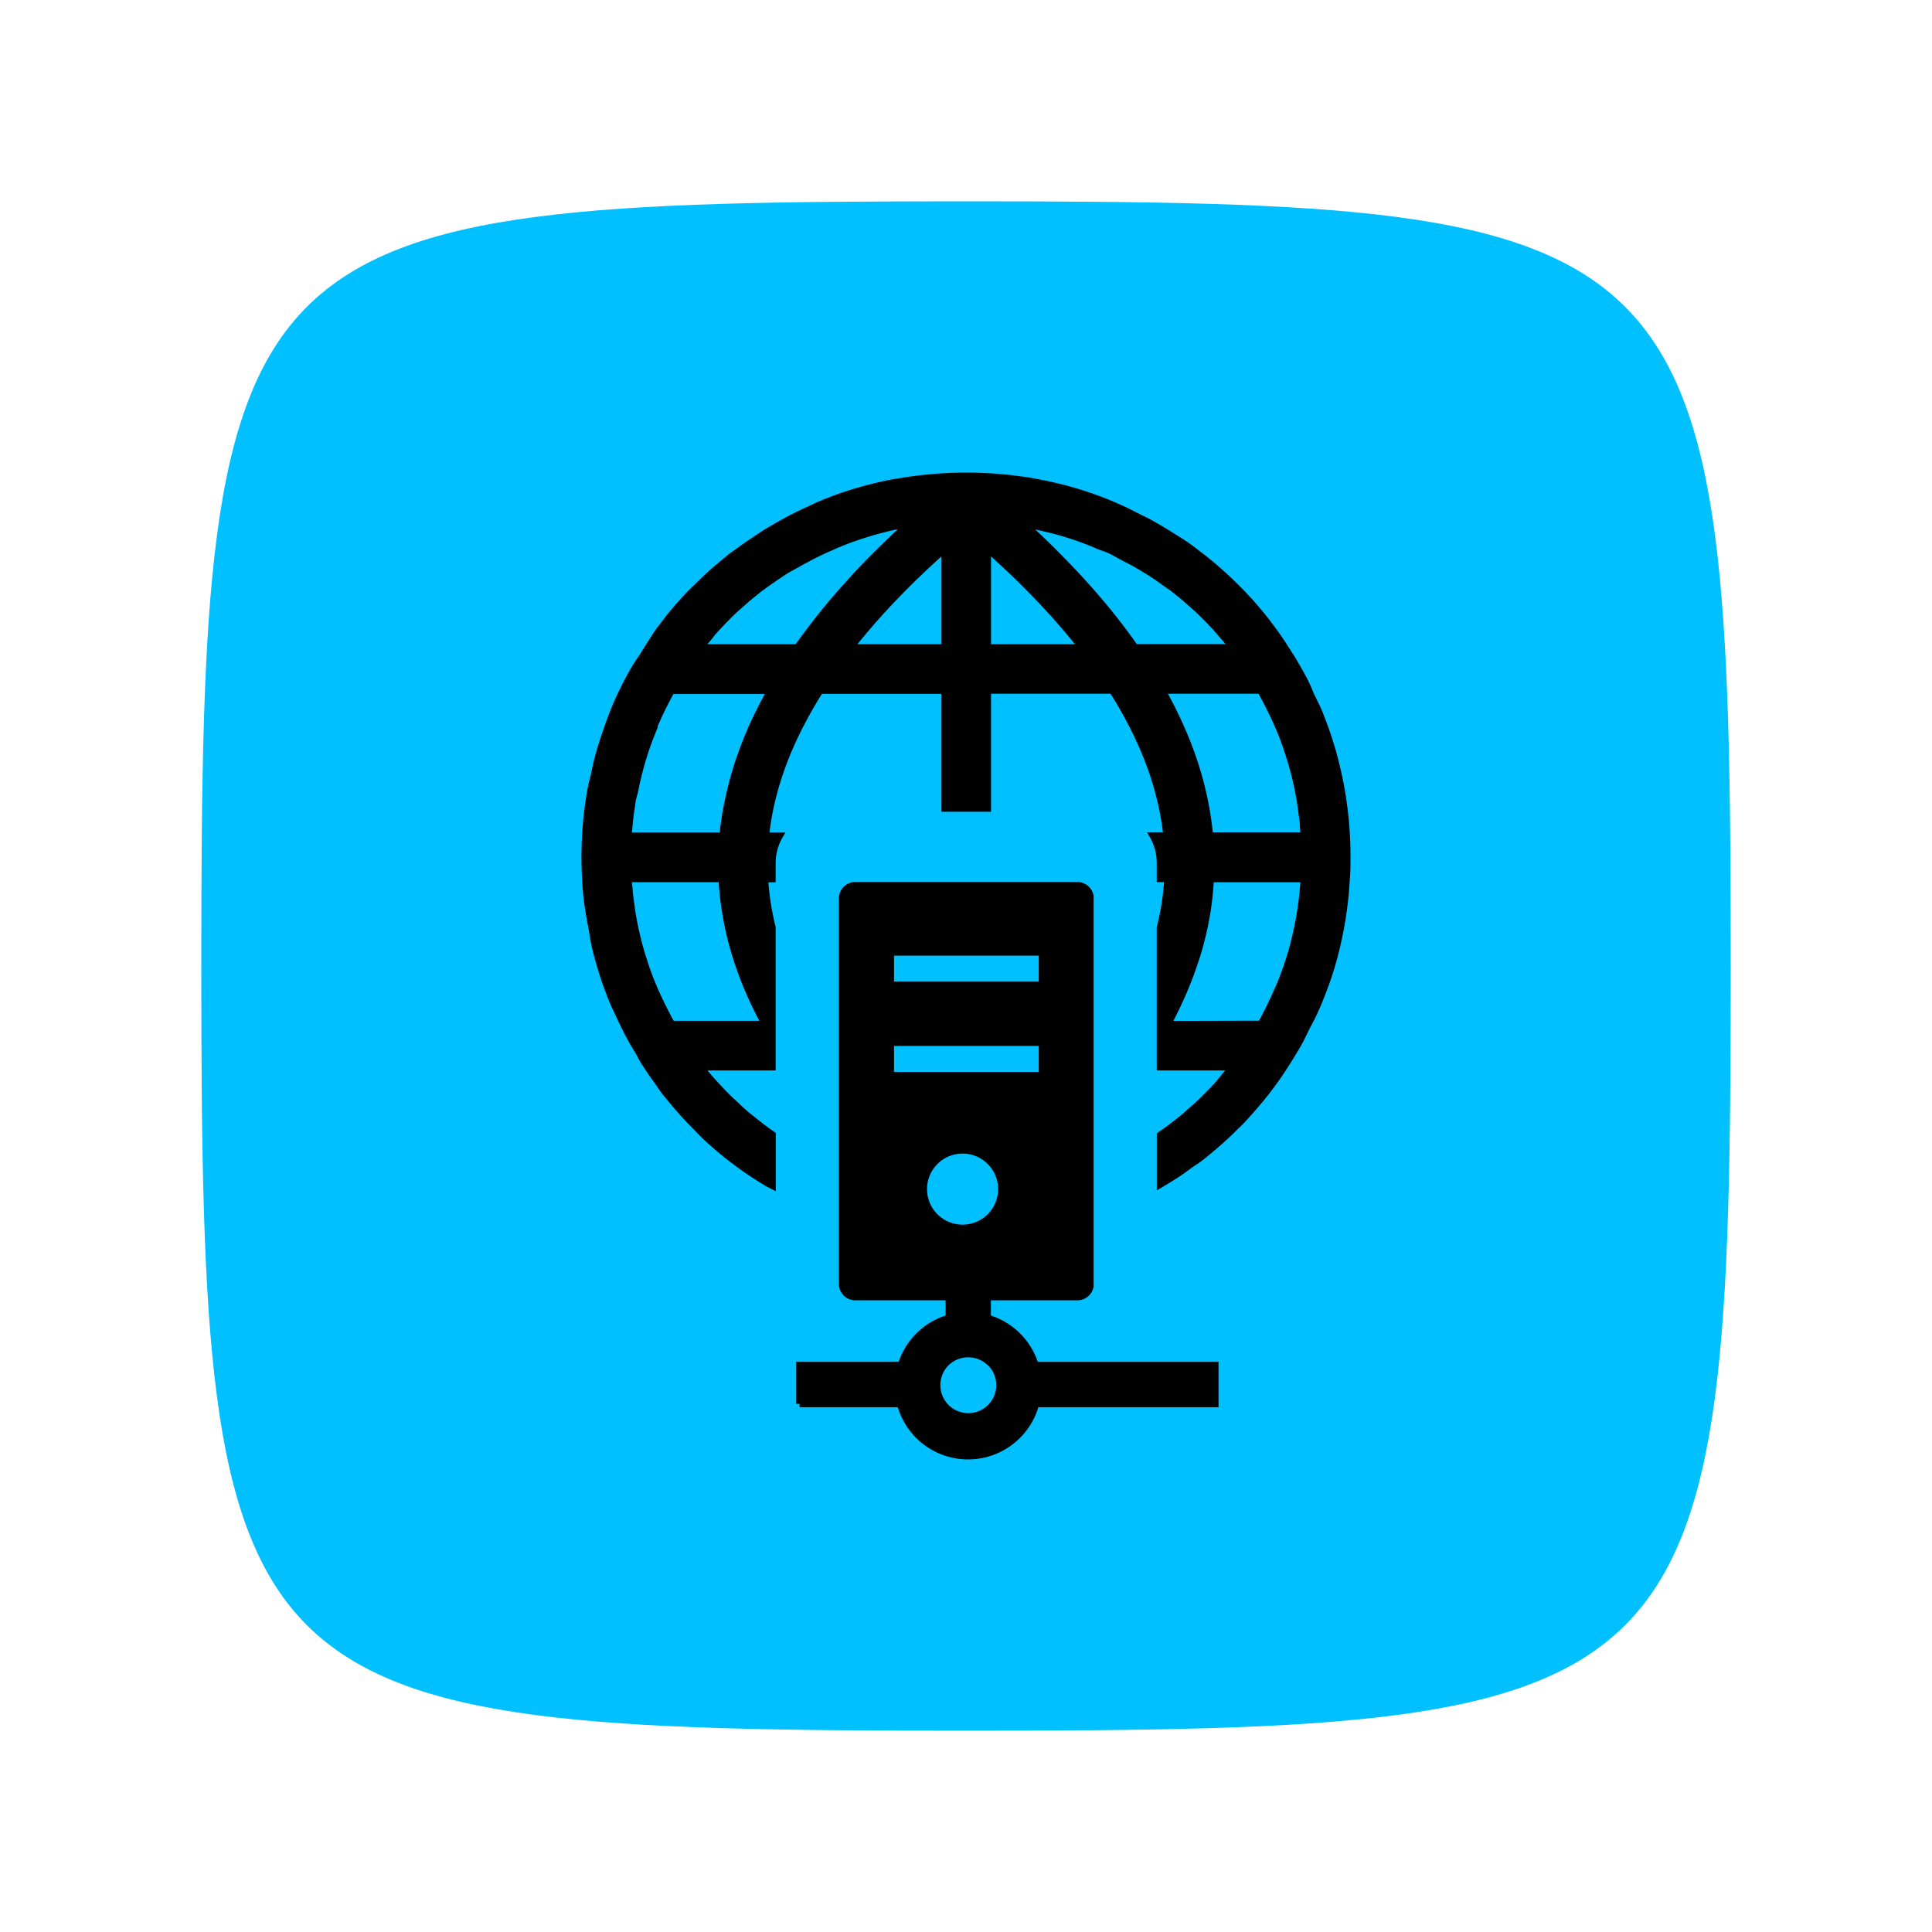<svg width="288" height="288" xmlns="http://www.w3.org/2000/svg" version="1.1">

 <g>
  <title>Layer 1</title>
  <path fill="#00c0ff" d="m144,30.01c-110.032,0 -113.99,3.958 -113.99,113.99c0,110.032 3.958,113.99 113.99,113.99c110.032,0 113.99,-3.958 113.99,-113.99c0,-110.032 -3.958,-113.99 -113.99,-113.99z" id="SvgjsPath1062"/>
  <g stroke="null">

   <title stroke="null">hosting-web-server</title>
   <path stroke="null" fill-rule="evenodd" d="m119.19,209.268l0,-5.763l15.138,0a10.468,10.468 0 0 1 7.129,-7.034l0,-3.137l-13.961,0a1.937,1.937 0 0 1 -1.378,-0.57a1.996,1.996 0 0 1 -0.57,-1.378l0,-57.462a1.937,1.937 0 0 1 0.57,-1.378a1.996,1.996 0 0 1 1.378,-0.57l33.115,0a1.972,1.972 0 0 1 1.913,1.592c0,0.119 0,0.238 0,0.356l0,57.462c0,0.119 0,0.238 0,0.356l0,0a1.961,1.961 0 0 1 -0.547,1.022a1.889,1.889 0 0 1 -1.366,0.57l-13.403,0l0,3.137a10.516,10.516 0 0 1 7.129,7.034l26.806,0l0,5.763l-26.735,0a10.444,10.444 0 0 1 -20.2,0l-15.019,0zm68.773,-56.618c0.19,-0.333 0.38,-0.689 0.57,-1.046l0,0l0.654,-1.271c0.226,-0.475 0.463,-0.951 0.689,-1.45s0.452,-0.998 0.654,-1.473l0.095,-0.154c0.309,-0.749 0.606,-1.497 0.879,-2.246s0.535,-1.521 0.772,-2.293l0,0c0.25,-0.76 0.463,-1.545 0.665,-2.376s0.38,-1.592 0.535,-2.376c0.131,-0.642 0.25,-1.283 0.345,-1.901s0.19,-1.26 0.273,-1.913l0,0q0.107,-0.856 0.178,-1.747q0.071,-0.701 0.107,-1.39l-13.926,0a44.106,44.106 0 0 1 -0.594,5.43a49.192,49.192 0 0 1 -1.355,5.715a58.222,58.222 0 0 1 -2.032,5.561c-0.713,1.652 -1.521,3.315 -2.376,4.967l13.866,-0.036zm-4.23,6.428l-10.801,0l0,-20.794c0.178,-0.713 0.345,-1.426 0.475,-2.151a37.642,37.642 0 0 0 0.642,-5.133l-1.117,0l0,-2.376a8.092,8.092 0 0 0 -1.081,-4.052l2.067,0a41.92,41.92 0 0 0 -0.856,-5.026a46.518,46.518 0 0 0 -1.628,-5.454a54.123,54.123 0 0 0 -2.471,-5.656a62.214,62.214 0 0 0 -3.149,-5.525l-18.584,0l0,17.597l-6.393,0l0,-17.574l-18.584,0a62.214,62.214 0 0 0 -3.149,5.525a51.723,51.723 0 0 0 -2.471,5.656a48.265,48.265 0 0 0 -1.64,5.454a41.86,41.86 0 0 0 -0.844,5.026l2.067,0a8.104,8.104 0 0 0 -1.093,4.052l0,2.376l-1.117,0a39.9,39.9 0 0 0 0.654,5.133c0.143,0.713 0.297,1.414 0.463,2.115l0,20.805l-10.694,0l0.452,0.57c0.321,0.38 0.63,0.76 0.951,1.129c0.808,0.927 1.663,1.83 2.543,2.721l0,0c0.57,0.558 1.188,1.105 1.747,1.652s1.188,1.069 1.806,1.557s1.248,0.998 1.889,1.485c0.44,0.321 0.879,0.642 1.331,0.951l0,7.616l-0.642,-0.321c-0.808,-0.487 -1.592,-0.986 -2.376,-1.497s-1.473,-1.01 -2.198,-1.545s-1.438,-1.081 -2.139,-1.663s-1.402,-1.188 -2.079,-1.794s-1.295,-1.26 -1.901,-1.889l0,0c-0.642,-0.63 -1.26,-1.283 -1.854,-1.937s-1.188,-1.343 -1.77,-2.044s-1.188,-1.414 -1.675,-2.151s-1.058,-1.473 -1.557,-2.222s-1.058,-1.557 -1.461,-2.341s-0.939,-1.58 -1.378,-2.376s-0.856,-1.628 -1.26,-2.46s-0.796,-1.687 -1.188,-2.519s-0.749,-1.818 -1.069,-2.65s-0.63,-1.77 -0.903,-2.673s-0.535,-1.794 -0.76,-2.685s-0.44,-1.83 -0.57,-2.769s-0.356,-1.865 -0.499,-2.792s-0.309,-1.865 -0.404,-2.828s-0.166,-1.925 -0.214,-2.887s-0.071,-1.949 -0.071,-2.911c0,-1.949 0.095,-3.874 0.285,-5.763c0.095,-0.962 0.214,-1.901 0.356,-2.828s0.297,-1.925 0.547,-2.828s0.38,-1.806 0.606,-2.709s0.475,-1.782 0.749,-2.673s0.57,-1.759 0.879,-2.614c0.618,-1.794 1.331,-3.576 2.21,-5.359c0.404,-0.82 0.82,-1.64 1.26,-2.436s0.903,-1.568 1.426,-2.317s0.951,-1.533 1.461,-2.293s0.915,-1.509 1.485,-2.234s1.081,-1.426 1.652,-2.127s1.188,-1.39 1.794,-2.067s1.26,-1.355 1.925,-1.972l0,0c0.642,-0.642 1.283,-1.26 1.937,-1.865s1.355,-1.188 2.056,-1.77s1.426,-1.188 2.139,-1.663l0,0c0.737,-0.535 1.461,-1.058 2.198,-1.545s1.557,-1.069 2.365,-1.545s1.58,-0.927 2.376,-1.366s1.616,-0.856 2.448,-1.26s1.687,-0.784 2.531,-1.188l0,0c0.867,-0.38 1.747,-0.725 2.602,-1.046s1.77,-0.63 2.673,-0.903s1.806,-0.535 2.697,-0.76s1.818,-0.44 2.757,-0.63l0,0q1.45,-0.25 2.816,-0.463c0.927,-0.131 1.865,-0.25 2.864,-0.345s1.877,-0.166 2.84,-0.214s1.913,-0.071 2.923,-0.071c1.937,0 3.874,0.095 5.787,0.285c0.962,0.095 1.901,0.214 2.828,0.345s1.854,0.309 2.804,0.499s1.806,0.38 2.709,0.606s1.782,0.475 2.673,0.749s1.759,0.57 2.614,0.879s1.711,0.654 2.567,1.022a1.188,1.188 0 0 1 0.25,0.119c0.808,0.345 1.628,0.713 2.376,1.105s1.64,0.832 2.376,1.188l0,0c0.808,0.44 1.604,0.891 2.376,1.366l0,0c0.796,0.475 1.568,0.974 2.376,1.473s1.58,1.058 2.305,1.616s1.438,1.093 2.127,1.663s1.402,1.188 2.079,1.794s1.355,1.26 1.996,1.901l0,0c0.642,0.63 1.26,1.283 1.865,1.949s1.188,1.343 1.77,2.044s1.117,1.402 1.663,2.139s1.069,1.485 1.568,2.234l0,0q0.76,1.188 1.461,2.281c0.463,0.784 0.927,1.58 1.366,2.376s0.856,1.616 1.188,2.448s0.796,1.687 1.188,2.531s0.713,1.735 1.046,2.626s0.618,1.77 0.903,2.673s0.535,1.806 0.76,2.709s0.44,1.806 0.63,2.745s0.356,1.854 0.487,2.78s0.261,1.865 0.356,2.828s0.166,1.925 0.214,2.887s0.071,1.961 0.071,2.923s0,1.937 -0.071,2.911s-0.119,1.913 -0.214,2.875s-0.214,1.913 -0.356,2.84l0,0c-0.131,0.915 -0.297,1.842 -0.487,2.78s-0.38,1.806 -0.606,2.709s-0.475,1.782 -0.749,2.673s-0.57,1.759 -0.891,2.614s-0.642,1.711 -1.01,2.555a0.951,0.951 0 0 1 -0.119,0.273c-0.356,0.832 -0.737,1.663 -1.188,2.483s-0.82,1.64 -1.188,2.376s-0.903,1.616 -1.366,2.376s-0.962,1.545 -1.461,2.305s-1.01,1.485 -1.545,2.21s-1.093,1.438 -1.652,2.115l0,0q-0.879,1.069 -1.782,2.067l0,0c-0.618,0.689 -1.188,1.343 -1.877,1.972l0,0c-0.642,0.642 -1.283,1.26 -1.937,1.854s-1.343,1.188 -2.044,1.77s-1.414,1.188 -2.151,1.663s-1.473,1.058 -2.222,1.568s-1.521,0.998 -2.305,1.461l-0.654,0.392l0,-7.367c0.475,-0.333 0.951,-0.665 1.414,-1.01c0.642,-0.475 1.271,-0.962 1.889,-1.473s1.188,-1.022 1.806,-1.568s1.188,-1.093 1.747,-1.663s0.879,-0.891 1.307,-1.343s0.832,-0.915 1.188,-1.378s0.642,-0.749 0.951,-1.129l0.452,-0.57l0.036,0zm-83.638,-6.404l13.938,0c-0.915,-1.663 -1.723,-3.327 -2.448,-5.002a55.323,55.323 0 0 1 -2.032,-5.573a46.815,46.815 0 0 1 -1.343,-5.715a45.485,45.485 0 0 1 -0.606,-5.383l-13.914,0q0,0.677 0.107,1.39c0,0.606 0.107,1.188 0.178,1.759s0.166,1.295 0.261,1.913s0.214,1.248 0.345,1.901l0,0c0.166,0.796 0.345,1.592 0.547,2.376s0.428,1.592 0.677,2.376s0.499,1.568 0.796,2.376s0.594,1.545 0.915,2.293l0,0c0.202,0.463 0.416,0.951 0.642,1.426l0,0c0.214,0.452 0.44,0.927 0.677,1.402s0.452,0.879 0.665,1.295s0.392,0.725 0.582,1.069l0.012,0.095zm-6.416,-28.077l14.056,0a46.459,46.459 0 0 1 0.832,-5.323a50.701,50.701 0 0 1 1.533,-5.703l0,0a59.695,59.695 0 0 1 2.174,-5.561q1.188,-2.531 2.567,-5.05l-14.746,0c-0.202,0.356 -0.392,0.713 -0.582,1.069s-0.44,0.844 -0.665,1.295l0,0c-0.238,0.463 -0.463,0.927 -0.677,1.402s-0.428,0.962 -0.63,1.438l0,0.095l0,0.083c-0.309,0.737 -0.606,1.485 -0.879,2.234s-0.535,1.521 -0.772,2.293s-0.463,1.568 -0.665,2.376s-0.38,1.592 -0.535,2.376s-0.38,1.307 -0.452,1.925s-0.19,1.307 -0.273,1.913s-0.131,1.188 -0.178,1.759s-0.083,0.927 -0.107,1.378zm10.694,-28.065l14.496,0q1.723,-2.436 3.672,-4.872t4.325,-5.026q2.127,-2.376 4.515,-4.693q1.961,-1.937 4.087,-3.862l-0.594,0.107l-1.022,0.19c-0.796,0.154 -1.604,0.345 -2.376,0.547s-1.604,0.428 -2.376,0.677s-1.568,0.499 -2.376,0.796s-1.557,0.594 -2.305,0.927s-1.557,0.677 -2.293,1.034s-1.473,0.737 -2.198,1.129s-1.45,0.808 -2.151,1.188s-1.366,0.844 -2.032,1.295s-1.331,0.915 -1.972,1.378s-1.271,0.974 -1.889,1.473s-1.188,1.034 -1.818,1.58s-1.188,1.081 -1.747,1.663l0,0c-0.428,0.428 -0.856,0.867 -1.271,1.319s-0.844,0.915 -1.188,1.378s-0.654,0.749 -0.962,1.188l-0.475,0.594l-0.048,-0.012zm48.277,-18.453c1.426,1.283 2.78,2.578 4.087,3.862q2.376,2.376 4.491,4.67q2.293,2.519 4.313,5.026c1.307,1.628 2.519,3.244 3.648,4.872l14.508,0l-0.452,-0.606c-0.309,-0.38 -0.63,-0.749 -0.951,-1.117s-0.808,-0.927 -1.188,-1.378l-1.295,-1.343c-0.594,-0.582 -1.188,-1.188 -1.759,-1.675s-1.188,-1.069 -1.806,-1.568s-1.188,-0.998 -1.889,-1.473s-1.307,-0.939 -1.972,-1.39s-1.343,-0.879 -2.044,-1.295s-1.402,-0.832 -2.115,-1.188s-1.473,-0.772 -2.21,-1.188s-1.545,-0.642 -2.341,-0.951l-0.166,-0.095c-0.749,-0.309 -1.497,-0.606 -2.246,-0.879s-1.521,-0.535 -2.293,-0.772l0,0c-0.772,-0.238 -1.557,-0.452 -2.376,-0.654s-1.592,-0.38 -2.376,-0.547l-1.01,-0.19l-0.558,-0.119zm35.313,24.834l-14.71,0c0.951,1.675 1.794,3.363 2.555,5.05a56.036,56.036 0 0 1 2.198,5.585a50.701,50.701 0 0 1 1.533,5.703a49.239,49.239 0 0 1 0.796,5.323l14.045,0l-0.107,-1.343c0,-0.606 -0.107,-1.188 -0.178,-1.759s-0.166,-1.295 -0.261,-1.913s-0.214,-1.188 -0.345,-1.901l0,0c-0.166,-0.796 -0.345,-1.592 -0.547,-2.376s-0.428,-1.604 -0.677,-2.376s-0.511,-1.568 -0.796,-2.376s-0.594,-1.545 -0.915,-2.281l0,0c-0.202,-0.463 -0.416,-0.951 -0.642,-1.426l0,0l-0.677,-1.402c-0.226,-0.463 -0.452,-0.891 -0.665,-1.283s-0.38,-0.713 -0.594,-1.081l-0.012,-0.143zm-40.732,-21.091l0,14.71l14.045,0c-0.867,-1.105 -1.782,-2.222 -2.745,-3.327q-1.675,-1.961 -3.565,-3.933t-3.98,-3.992q-1.806,-1.711 -3.755,-3.458zm-6.393,14.71l0,-14.71q-1.961,1.747 -3.755,3.458c-1.402,1.331 -2.733,2.673 -3.992,3.992s-2.448,2.626 -3.565,3.933c-0.962,1.105 -1.877,2.222 -2.745,3.327l14.056,0zm8.448,80.727a5.798,5.798 0 1 1 -5.798,-5.798a5.798,5.798 0 0 1 5.798,5.798zm6.06,-35.302l0,4.872l-22.576,0l0,-4.872l22.576,0zm0,13.462l0,4.872l-22.576,0l0,-4.872l22.576,0zm-7.711,47.778a4.693,4.693 0 0 0 -6.618,0a4.682,4.682 0 0 0 3.315,7.961a4.682,4.682 0 0 0 3.303,-7.997l0,0.036z" class="cls-1"/>
  </g>
 </g>
</svg>